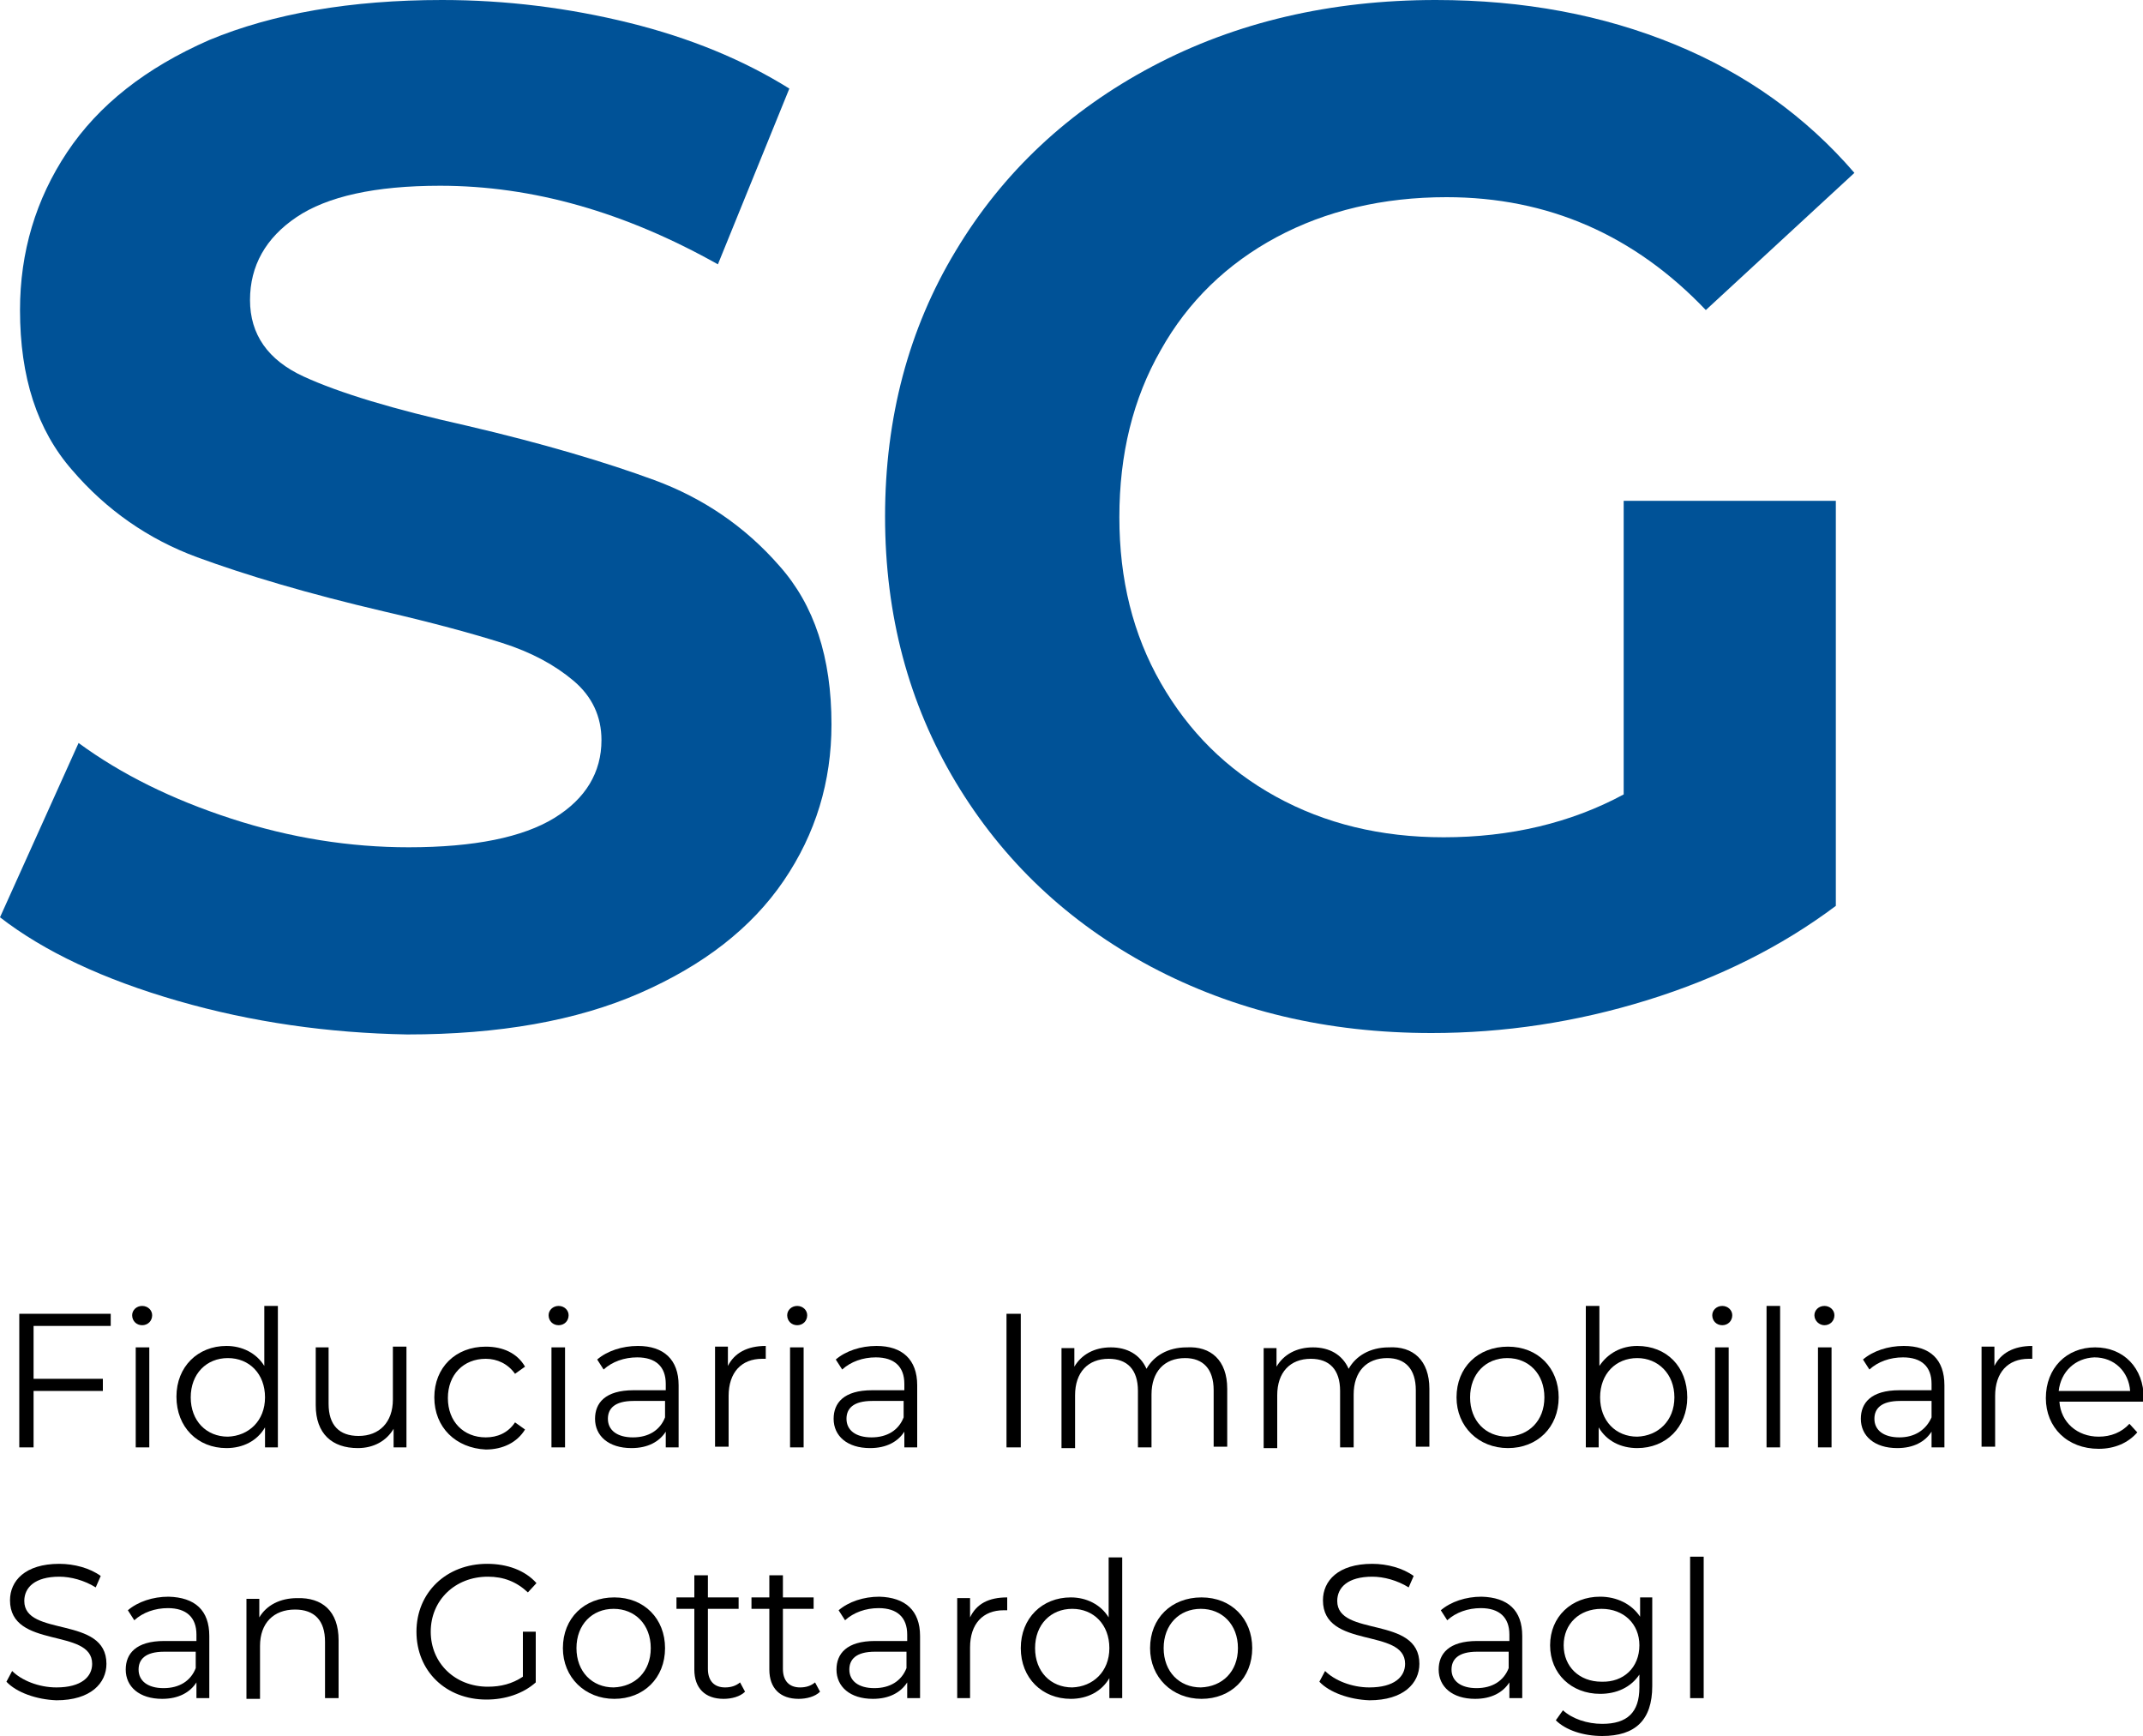 <svg xmlns="http://www.w3.org/2000/svg" xmlns:xlink="http://www.w3.org/1999/xlink" id="Livello_1" x="0px" y="0px" viewBox="0 0 300 243" style="enable-background:new 0 0 300 243;" xml:space="preserve"><style type="text/css">	.st0{clip-path:url(#SVGID_00000038414445823694368230000005595594233556901766_);fill:#005297;}	.st1{clip-path:url(#SVGID_00000146492784280004778350000006975971384533605280_);}	.st2{clip-path:url(#SVGID_00000099629852479796429790000015248279870440665748_);}	.st3{clip-path:url(#SVGID_00000145060126917639147750000007831696419525770136_);}</style><g>	<defs>		<rect id="SVGID_1_" width="300" height="243"></rect>	</defs>	<clipPath id="SVGID_00000083059481676020465960000004532160837676304545_">		<use xlink:href="#SVGID_1_" style="overflow:visible;"></use>	</clipPath>	<path style="clip-path:url(#SVGID_00000083059481676020465960000004532160837676304545_);fill:#005297;" d="M24.9,140.1  c-10.4-3-18.7-6.9-24.9-11.7L11,104c6,4.4,13.1,7.9,21.4,10.6c8.3,2.7,16.6,4,24.8,4c9.2,0,16-1.4,20.4-4.1  c4.4-2.7,6.6-6.4,6.6-10.9c0-3.3-1.3-6.1-3.9-8.3c-2.6-2.2-5.9-4-10-5.3c-4.1-1.3-9.6-2.8-16.5-4.4c-10.7-2.5-19.4-5.1-26.2-7.6  c-6.8-2.5-12.7-6.6-17.5-12.2c-4.9-5.6-7.3-13-7.3-22.4c0-8.1,2.2-15.5,6.6-22.1s11-11.8,19.9-15.7C38.2,1.9,49.1,0,61.9,0  c8.9,0,17.7,1.1,26.2,3.2c8.5,2.1,16,5.2,22.4,9.2l-10,24.6c-13-7.3-25.9-11-38.9-11c-9.1,0-15.8,1.5-20.1,4.4  c-4.3,2.9-6.5,6.8-6.5,11.6s2.5,8.4,7.5,10.7c5,2.3,12.6,4.6,22.9,6.9c10.7,2.5,19.4,5.1,26.2,7.6c6.8,2.5,12.7,6.5,17.5,12  c4.9,5.5,7.3,12.8,7.3,22.2c0,8-2.2,15.3-6.7,21.9c-4.5,6.6-11.2,11.8-20.1,15.7c-8.9,3.9-19.8,5.8-32.6,5.8  C46,144.6,35.3,143.1,24.9,140.1"></path>	<path style="clip-path:url(#SVGID_00000083059481676020465960000004532160837676304545_);fill:#005297;" d="M227.4,70.1H257v56.7  c-7.6,5.7-16.4,10.1-26.4,13.2c-10,3.1-20.1,4.6-30.2,4.6c-14.6,0-27.6-3.1-39.3-9.3c-11.6-6.2-20.7-14.8-27.3-25.8  c-6.6-11-9.9-23.4-9.9-37.2c0-13.8,3.3-26.3,9.9-37.2c6.6-11,15.8-19.6,27.5-25.8C173,3.1,186.3,0,201,0c12.3,0,23.4,2.1,33.4,6.2  c10,4.1,18.4,10.1,25.2,18l-20.8,19.2c-10-10.5-22.1-15.8-36.3-15.8c-8.9,0-16.9,1.9-23.8,5.6c-6.9,3.7-12.4,9-16.2,15.8  c-3.9,6.8-5.8,14.6-5.8,23.4c0,8.7,1.9,16.4,5.8,23.2c3.9,6.8,9.2,12.1,16.1,15.9c6.9,3.8,14.7,5.7,23.5,5.7c9.3,0,17.8-2,25.2-6  V70.1z"></path></g><polygon points="4.7,185.6 4.7,193 14.4,193 14.4,194.7 4.7,194.7 4.7,202.6 2.7,202.6 2.7,183.9 15.5,183.9 15.5,185.6 "></polygon><g>	<defs>		<rect id="SVGID_00000089557561951009829090000014983503394102120103_" width="300" height="243"></rect>	</defs>	<clipPath id="SVGID_00000039847208706425005770000013798976905407949482_">		<use xlink:href="#SVGID_00000089557561951009829090000014983503394102120103_" style="overflow:visible;"></use>	</clipPath>	<path style="clip-path:url(#SVGID_00000039847208706425005770000013798976905407949482_);" d="M19,188.6h1.9v14H19V188.6z   M18.5,184.1c0-0.7,0.6-1.3,1.4-1.3c0.8,0,1.4,0.6,1.4,1.3c0,0.8-0.6,1.4-1.4,1.4C19.1,185.5,18.5,184.9,18.5,184.1"></path>	<path style="clip-path:url(#SVGID_00000039847208706425005770000013798976905407949482_);" d="M37.1,195.6c0-3.3-2.2-5.5-5.2-5.5  c-3,0-5.2,2.2-5.2,5.5s2.2,5.5,5.2,5.5C34.8,201,37.1,198.9,37.1,195.6 M38.9,182.8v19.8h-1.8v-2.8c-1.1,1.9-3.1,2.9-5.4,2.9  c-4,0-7-2.9-7-7.2c0-4.2,3-7.1,7-7.1c2.2,0,4.2,1,5.3,2.8v-8.4H38.9z"></path>	<path style="clip-path:url(#SVGID_00000039847208706425005770000013798976905407949482_);" d="M56.9,188.6v14h-1.8V200  c-1,1.7-2.8,2.7-5,2.7c-3.6,0-5.9-2-5.9-6v-8.1H46v7.9c0,3,1.5,4.5,4.2,4.5c2.9,0,4.8-1.9,4.8-5.1v-7.4H56.9z"></path>	<path style="clip-path:url(#SVGID_00000039847208706425005770000013798976905407949482_);" d="M60.8,195.6c0-4.2,3-7.1,7.2-7.1  c2.4,0,4.4,0.9,5.5,2.8l-1.4,1c-1-1.4-2.5-2.1-4.1-2.1c-3.1,0-5.3,2.2-5.3,5.5c0,3.3,2.2,5.5,5.3,5.5c1.6,0,3.1-0.6,4.1-2.1l1.4,1  c-1.1,1.8-3.1,2.8-5.5,2.8C63.8,202.7,60.8,199.8,60.8,195.6"></path>	<path style="clip-path:url(#SVGID_00000039847208706425005770000013798976905407949482_);" d="M77.2,188.6h1.9v14h-1.9V188.6z   M76.8,184.1c0-0.7,0.6-1.3,1.4-1.3c0.8,0,1.4,0.6,1.4,1.3c0,0.8-0.6,1.4-1.4,1.4C77.4,185.5,76.8,184.9,76.8,184.1"></path>	<path style="clip-path:url(#SVGID_00000039847208706425005770000013798976905407949482_);" d="M93.1,198.4v-2.3h-4.4  c-2.7,0-3.6,1.1-3.6,2.5c0,1.6,1.3,2.6,3.5,2.6C90.8,201.2,92.4,200.2,93.1,198.4 M95,193.9v8.7h-1.8v-2.2  c-0.9,1.4-2.5,2.3-4.8,2.3c-3.2,0-5.1-1.7-5.1-4.1c0-2.2,1.4-4,5.4-4h4.5v-0.9c0-2.4-1.4-3.7-4-3.7c-1.8,0-3.5,0.6-4.7,1.7  l-0.9-1.4c1.4-1.2,3.5-1.9,5.7-1.9C92.9,188.4,95,190.3,95,193.9"></path>	<path style="clip-path:url(#SVGID_00000039847208706425005770000013798976905407949482_);" d="M107.2,188.4v1.8c-0.2,0-0.3,0-0.5,0  c-2.9,0-4.7,1.9-4.7,5.2v7.1h-1.9v-14h1.8v2.7C102.8,189.4,104.6,188.4,107.2,188.4"></path>	<path style="clip-path:url(#SVGID_00000039847208706425005770000013798976905407949482_);" d="M110.6,188.6h1.9v14h-1.9V188.6z   M110.2,184.1c0-0.7,0.6-1.3,1.4-1.3c0.8,0,1.4,0.6,1.4,1.3c0,0.8-0.6,1.4-1.4,1.4C110.8,185.5,110.2,184.9,110.2,184.1"></path>	<path style="clip-path:url(#SVGID_00000039847208706425005770000013798976905407949482_);" d="M126.5,198.4v-2.3h-4.4  c-2.7,0-3.6,1.1-3.6,2.5c0,1.6,1.3,2.6,3.5,2.6C124.2,201.2,125.8,200.2,126.5,198.4 M128.4,193.9v8.7h-1.8v-2.2  c-0.9,1.4-2.5,2.3-4.8,2.3c-3.2,0-5.1-1.7-5.1-4.1c0-2.2,1.4-4,5.4-4h4.5v-0.9c0-2.4-1.4-3.7-4-3.7c-1.8,0-3.5,0.6-4.7,1.7  l-0.9-1.4c1.4-1.2,3.5-1.9,5.7-1.9C126.3,188.4,128.4,190.3,128.4,193.9"></path></g><rect x="140.9" y="183.9" width="2" height="18.7"></rect><g>	<defs>		<rect id="SVGID_00000025417523813541184030000014272003838850655129_" width="300" height="243"></rect>	</defs>	<clipPath id="SVGID_00000060026274411769462210000013411926108292998587_">		<use xlink:href="#SVGID_00000025417523813541184030000014272003838850655129_" style="overflow:visible;"></use>	</clipPath>	<path style="clip-path:url(#SVGID_00000060026274411769462210000013411926108292998587_);" d="M171.8,194.4v8.1h-1.9v-7.9  c0-3-1.5-4.5-4-4.5c-2.9,0-4.7,1.9-4.7,5.1v7.4h-1.9v-7.9c0-3-1.5-4.5-4.1-4.5c-2.9,0-4.7,1.9-4.7,5.1v7.4h-1.9v-14h1.8v2.6  c1-1.7,2.8-2.7,5.1-2.7c2.3,0,4.1,1,5,3c1-1.8,3-3,5.6-3C169.5,188.4,171.8,190.4,171.8,194.4"></path>	<path style="clip-path:url(#SVGID_00000060026274411769462210000013411926108292998587_);" d="M200.1,194.4v8.1h-1.9v-7.9  c0-3-1.5-4.5-4-4.5c-2.9,0-4.7,1.9-4.7,5.1v7.4h-1.9v-7.9c0-3-1.5-4.5-4.1-4.5c-2.9,0-4.7,1.9-4.7,5.1v7.4h-1.9v-14h1.8v2.6  c1-1.7,2.8-2.7,5.1-2.7c2.3,0,4.1,1,5,3c1-1.8,3-3,5.6-3C197.8,188.4,200.1,190.4,200.1,194.4"></path>	<path style="clip-path:url(#SVGID_00000060026274411769462210000013411926108292998587_);" d="M216.2,195.6c0-3.3-2.2-5.5-5.2-5.5  c-3,0-5.2,2.2-5.2,5.5c0,3.3,2.2,5.5,5.2,5.5C214,201,216.2,198.9,216.2,195.6 M203.9,195.6c0-4.2,3-7.1,7.2-7.1s7.1,3,7.1,7.1  c0,4.2-3,7.1-7.1,7.1S203.9,199.7,203.9,195.6"></path>	<path style="clip-path:url(#SVGID_00000060026274411769462210000013411926108292998587_);" d="M234.4,195.6c0-3.3-2.3-5.5-5.2-5.5  c-3,0-5.2,2.2-5.2,5.5c0,3.3,2.2,5.5,5.2,5.5C232.1,201,234.4,198.9,234.4,195.6 M236.2,195.6c0,4.2-3,7.1-7,7.1  c-2.3,0-4.3-1-5.4-2.9v2.8H222v-19.8h1.9v8.4c1.2-1.8,3.1-2.8,5.3-2.8C233.3,188.4,236.2,191.3,236.2,195.6"></path>	<path style="clip-path:url(#SVGID_00000060026274411769462210000013411926108292998587_);" d="M240.1,188.6h1.9v14h-1.9V188.6z   M239.7,184.1c0-0.7,0.6-1.3,1.4-1.3c0.8,0,1.4,0.6,1.4,1.3c0,0.8-0.6,1.4-1.4,1.4C240.3,185.5,239.7,184.9,239.7,184.1"></path></g><rect x="247.3" y="182.8" width="1.9" height="19.8"></rect><g>	<defs>		<rect id="SVGID_00000097483739813245878380000009066949810049188008_" width="300" height="243"></rect>	</defs>	<clipPath id="SVGID_00000041281170079737914490000011350843504481359280_">		<use xlink:href="#SVGID_00000097483739813245878380000009066949810049188008_" style="overflow:visible;"></use>	</clipPath>	<path style="clip-path:url(#SVGID_00000041281170079737914490000011350843504481359280_);" d="M254.5,188.6h1.9v14h-1.9V188.6z   M254,184.1c0-0.7,0.6-1.3,1.4-1.3c0.8,0,1.4,0.6,1.4,1.3c0,0.8-0.6,1.4-1.4,1.4C254.7,185.5,254,184.9,254,184.1"></path>	<path style="clip-path:url(#SVGID_00000041281170079737914490000011350843504481359280_);" d="M270.4,198.4v-2.3h-4.4  c-2.7,0-3.6,1.1-3.6,2.5c0,1.6,1.3,2.6,3.5,2.6C268,201.2,269.6,200.2,270.4,198.4 M272.2,193.9v8.7h-1.8v-2.2  c-0.9,1.4-2.5,2.3-4.8,2.3c-3.2,0-5.1-1.7-5.1-4.1c0-2.2,1.4-4,5.4-4h4.5v-0.9c0-2.4-1.4-3.7-4-3.7c-1.8,0-3.5,0.6-4.7,1.7  l-0.9-1.4c1.4-1.2,3.5-1.9,5.7-1.9C270.2,188.4,272.2,190.3,272.2,193.9"></path>	<path style="clip-path:url(#SVGID_00000041281170079737914490000011350843504481359280_);" d="M284.5,188.4v1.8c-0.2,0-0.3,0-0.5,0  c-2.9,0-4.7,1.9-4.7,5.2v7.1h-1.9v-14h1.8v2.7C280.1,189.4,281.9,188.4,284.5,188.4"></path>	<path style="clip-path:url(#SVGID_00000041281170079737914490000011350843504481359280_);" d="M288.2,194.7h10  c-0.2-2.7-2.2-4.7-5-4.7C290.5,190.1,288.5,192,288.2,194.7 M300,196.2h-11.7c0.2,2.9,2.5,4.9,5.5,4.9c1.7,0,3.2-0.6,4.3-1.8  l1.1,1.2c-1.3,1.5-3.2,2.3-5.4,2.3c-4.4,0-7.4-3-7.4-7.1c0-4.2,2.9-7.1,6.9-7.1s6.8,2.9,6.8,7.1C300,195.7,300,195.9,300,196.2"></path>	<path style="clip-path:url(#SVGID_00000041281170079737914490000011350843504481359280_);" d="M0.9,235.4l0.8-1.5  c1.3,1.3,3.7,2.3,6.2,2.3c3.5,0,5-1.5,5-3.3c0-5.1-11.5-2-11.5-8.9c0-2.7,2.1-5.1,6.9-5.1c2.1,0,4.3,0.6,5.8,1.7l-0.7,1.6  c-1.6-1-3.5-1.5-5.1-1.5c-3.4,0-4.9,1.5-4.9,3.4c0,5.1,11.5,2,11.5,8.8c0,2.7-2.2,5.1-7,5.1C5.1,237.9,2.3,236.9,0.9,235.4"></path>	<path style="clip-path:url(#SVGID_00000041281170079737914490000011350843504481359280_);" d="M27.4,233.5v-2.3H23  c-2.7,0-3.6,1.1-3.6,2.5c0,1.6,1.3,2.6,3.5,2.6C25.1,236.3,26.7,235.3,27.4,233.5 M29.3,229v8.7h-1.8v-2.2  c-0.9,1.4-2.5,2.3-4.8,2.3c-3.2,0-5.1-1.7-5.1-4.1c0-2.2,1.4-4,5.4-4h4.5v-0.9c0-2.4-1.4-3.7-4-3.7c-1.8,0-3.5,0.6-4.7,1.7  l-0.9-1.4c1.4-1.2,3.5-1.9,5.7-1.9C27.3,223.6,29.3,225.4,29.3,229"></path>	<path style="clip-path:url(#SVGID_00000041281170079737914490000011350843504481359280_);" d="M47.4,229.6v8.1h-1.9v-7.9  c0-3-1.5-4.5-4.2-4.5c-3,0-4.9,1.9-4.9,5.1v7.4h-1.9v-14h1.8v2.6c1-1.7,2.9-2.7,5.3-2.7C45.1,223.6,47.4,225.5,47.4,229.6"></path>	<path style="clip-path:url(#SVGID_00000041281170079737914490000011350843504481359280_);" d="M73.1,228.4H75v7.1  c-1.8,1.6-4.3,2.4-6.9,2.4c-5.7,0-9.8-4-9.8-9.5c0-5.5,4.2-9.5,9.9-9.5c2.8,0,5.3,0.9,6.9,2.7l-1.2,1.3c-1.6-1.5-3.4-2.2-5.6-2.2  c-4.6,0-8,3.3-8,7.7c0,4.4,3.4,7.7,8,7.7c1.8,0,3.4-0.4,4.9-1.4V228.4z"></path>	<path style="clip-path:url(#SVGID_00000041281170079737914490000011350843504481359280_);" d="M91.1,230.7c0-3.3-2.2-5.5-5.2-5.5  c-3,0-5.2,2.2-5.2,5.5c0,3.3,2.2,5.5,5.2,5.5C88.9,236.1,91.1,234,91.1,230.7 M78.8,230.7c0-4.2,3-7.1,7.2-7.1s7.1,3,7.1,7.1  c0,4.2-3,7.1-7.1,7.1S78.8,234.8,78.8,230.7"></path>	<path style="clip-path:url(#SVGID_00000041281170079737914490000011350843504481359280_);" d="M104.3,236.8c-0.7,0.7-1.9,1-3,1  c-2.6,0-4.1-1.5-4.1-4.1v-8.5h-2.5v-1.6h2.5v-3.1h1.9v3.1h4.3v1.6h-4.3v8.4c0,1.7,0.9,2.6,2.4,2.6c0.8,0,1.5-0.2,2.1-0.7  L104.3,236.8z"></path>	<path style="clip-path:url(#SVGID_00000041281170079737914490000011350843504481359280_);" d="M114.8,236.8c-0.7,0.7-1.9,1-3,1  c-2.6,0-4.1-1.5-4.1-4.1v-8.5h-2.5v-1.6h2.5v-3.1h1.9v3.1h4.3v1.6h-4.3v8.4c0,1.7,0.9,2.6,2.4,2.6c0.8,0,1.5-0.2,2.1-0.7  L114.8,236.8z"></path>	<path style="clip-path:url(#SVGID_00000041281170079737914490000011350843504481359280_);" d="M126.9,233.5v-2.3h-4.4  c-2.7,0-3.6,1.1-3.6,2.5c0,1.6,1.3,2.6,3.5,2.6C124.6,236.3,126.2,235.3,126.9,233.5 M128.8,229v8.7H127v-2.2  c-0.9,1.4-2.5,2.3-4.8,2.3c-3.2,0-5.1-1.7-5.1-4.1c0-2.2,1.4-4,5.4-4h4.5v-0.9c0-2.4-1.4-3.7-4-3.7c-1.8,0-3.5,0.6-4.7,1.7  l-0.9-1.4c1.4-1.2,3.5-1.9,5.7-1.9C126.7,223.6,128.8,225.4,128.8,229"></path>	<path style="clip-path:url(#SVGID_00000041281170079737914490000011350843504481359280_);" d="M141,223.6v1.8c-0.2,0-0.3,0-0.5,0  c-2.9,0-4.7,1.9-4.7,5.2v7.1H134v-14h1.8v2.7C136.7,224.5,138.4,223.6,141,223.6"></path>	<path style="clip-path:url(#SVGID_00000041281170079737914490000011350843504481359280_);" d="M155.3,230.7c0-3.3-2.2-5.5-5.2-5.5  c-3,0-5.2,2.2-5.2,5.5c0,3.3,2.2,5.5,5.2,5.5C153,236.1,155.3,234,155.3,230.7 M157.1,217.9v19.8h-1.8v-2.8  c-1.1,1.9-3.1,2.9-5.4,2.9c-4,0-7-2.9-7-7.1c0-4.2,3-7.1,7-7.1c2.2,0,4.2,1,5.3,2.8v-8.4H157.1z"></path>	<path style="clip-path:url(#SVGID_00000041281170079737914490000011350843504481359280_);" d="M173.3,230.7c0-3.3-2.2-5.5-5.2-5.5  c-3,0-5.2,2.2-5.2,5.5c0,3.3,2.2,5.5,5.2,5.5C171.1,236.1,173.3,234,173.3,230.7 M161,230.7c0-4.2,3-7.1,7.2-7.1s7.1,3,7.1,7.1  c0,4.2-3,7.1-7.1,7.1S161,234.8,161,230.7"></path>	<path style="clip-path:url(#SVGID_00000041281170079737914490000011350843504481359280_);" d="M184.7,235.4l0.8-1.5  c1.3,1.3,3.7,2.3,6.2,2.3c3.5,0,5-1.5,5-3.3c0-5.1-11.5-2-11.5-8.9c0-2.7,2.1-5.1,6.9-5.1c2.1,0,4.3,0.6,5.8,1.7l-0.7,1.6  c-1.6-1-3.5-1.5-5.1-1.5c-3.4,0-4.9,1.5-4.9,3.4c0,5.1,11.5,2,11.5,8.8c0,2.7-2.2,5.1-7,5.1C188.9,237.9,186.1,236.9,184.7,235.4"></path>	<path style="clip-path:url(#SVGID_00000041281170079737914490000011350843504481359280_);" d="M211.2,233.5v-2.3h-4.4  c-2.7,0-3.6,1.1-3.6,2.5c0,1.6,1.3,2.6,3.5,2.6C208.9,236.3,210.5,235.3,211.2,233.5 M213.1,229v8.7h-1.8v-2.2  c-0.9,1.4-2.5,2.3-4.8,2.3c-3.2,0-5.1-1.7-5.1-4.1c0-2.2,1.4-4,5.4-4h4.5v-0.9c0-2.4-1.4-3.7-4-3.7c-1.8,0-3.5,0.6-4.7,1.7  l-0.9-1.4c1.4-1.2,3.5-1.9,5.7-1.9C211.1,223.6,213.1,225.4,213.1,229"></path>	<path style="clip-path:url(#SVGID_00000041281170079737914490000011350843504481359280_);" d="M229.5,230.3c0-3-2.2-5.1-5.3-5.1  c-3.1,0-5.3,2.1-5.3,5.1c0,3,2.2,5.1,5.3,5.1C227.3,235.5,229.5,233.4,229.5,230.3 M231.3,223.7V236c0,4.8-2.4,7-7,7  c-2.6,0-5.1-0.8-6.5-2.2l1-1.4c1.3,1.2,3.4,1.9,5.5,1.9c3.5,0,5.2-1.6,5.2-5.1v-1.8c-1.2,1.8-3.2,2.7-5.5,2.7c-4,0-7-2.8-7-6.8  c0-4,3-6.8,7-6.8c2.3,0,4.4,1,5.6,2.8v-2.7H231.3z"></path></g><rect x="236.6" y="217.9" width="1.9" height="19.8"></rect></svg>